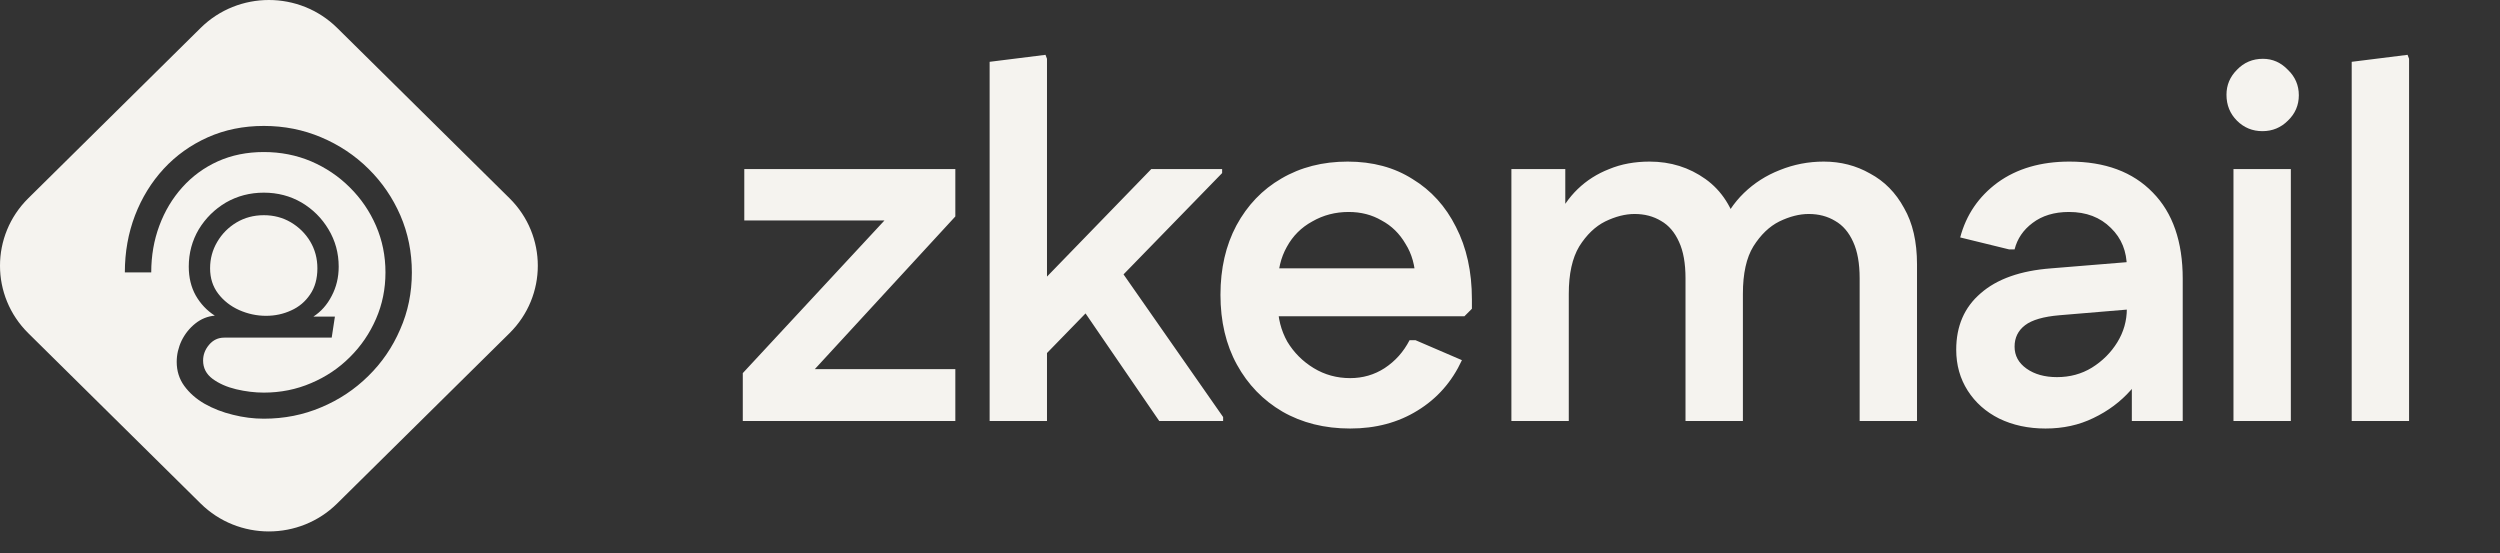 <svg width="113" height="25" viewBox="0 0 113 25" fill="none" xmlns="http://www.w3.org/2000/svg">
<rect x="0" y="0" width="113" height="25" fill="#333333" stroke="none"/>
<path fill-rule="evenodd" clip-rule="evenodd" d="M1.278 8.962C-0.426 10.646 -0.426 13.376 1.278 15.06L9.068 22.758C10.772 24.442 13.535 24.442 15.239 22.758L23.031 15.059C24.735 13.375 24.735 10.645 23.031 8.961L15.241 1.263C13.536 -0.421 10.773 -0.421 9.069 1.263L1.278 8.962ZM6.103 9.735C5.796 10.538 5.643 11.398 5.643 12.313H6.836C6.836 11.56 6.958 10.856 7.203 10.199C7.447 9.542 7.794 8.963 8.243 8.464C8.692 7.964 9.226 7.573 9.845 7.293C10.47 7.012 11.163 6.872 11.925 6.872C12.686 6.872 13.399 7.012 14.064 7.293C14.729 7.579 15.312 7.972 15.812 8.472C16.317 8.972 16.712 9.55 16.997 10.207C17.281 10.864 17.423 11.566 17.423 12.313C17.423 13.06 17.281 13.759 16.997 14.41C16.712 15.067 16.317 15.646 15.812 16.145C15.312 16.645 14.729 17.035 14.064 17.316C13.399 17.602 12.686 17.746 11.925 17.746C11.516 17.746 11.098 17.695 10.672 17.594C10.251 17.493 9.896 17.336 9.606 17.122C9.322 16.909 9.18 16.634 9.18 16.297C9.18 16.033 9.271 15.794 9.453 15.581C9.635 15.367 9.862 15.261 10.135 15.261H14.993L15.138 14.309H14.167C14.513 14.084 14.789 13.773 14.993 13.374C15.204 12.975 15.309 12.535 15.309 12.052C15.309 11.44 15.155 10.878 14.848 10.367C14.547 9.862 14.141 9.457 13.63 9.154C13.118 8.857 12.55 8.708 11.925 8.708C11.3 8.708 10.729 8.857 10.212 9.154C9.7 9.457 9.291 9.862 8.984 10.367C8.683 10.878 8.532 11.44 8.532 12.052C8.532 12.546 8.638 12.981 8.848 13.357C9.064 13.733 9.351 14.037 9.709 14.267C9.385 14.295 9.092 14.413 8.831 14.621C8.569 14.829 8.362 15.087 8.209 15.396C8.061 15.71 7.987 16.03 7.987 16.356C7.987 16.766 8.101 17.128 8.328 17.442C8.561 17.762 8.868 18.032 9.248 18.251C9.635 18.47 10.061 18.636 10.527 18.748C10.993 18.866 11.459 18.925 11.925 18.925C12.845 18.925 13.709 18.754 14.516 18.411C15.323 18.074 16.033 17.602 16.647 16.996C17.261 16.395 17.741 15.693 18.087 14.89C18.44 14.093 18.616 13.234 18.616 12.313C18.616 11.398 18.443 10.538 18.096 9.735C17.749 8.938 17.269 8.236 16.655 7.63C16.042 7.023 15.329 6.549 14.516 6.206C13.709 5.864 12.845 5.692 11.925 5.692C11.004 5.692 10.161 5.864 9.393 6.206C8.626 6.549 7.961 7.023 7.399 7.63C6.842 8.236 6.41 8.938 6.103 9.735ZM9.862 13.273C9.618 12.953 9.496 12.571 9.496 12.127C9.496 11.695 9.604 11.296 9.82 10.931C10.035 10.566 10.325 10.274 10.689 10.056C11.058 9.836 11.47 9.727 11.925 9.727C12.374 9.727 12.78 9.834 13.144 10.047C13.513 10.266 13.806 10.555 14.022 10.915C14.238 11.28 14.346 11.684 14.346 12.127C14.346 12.599 14.235 12.995 14.013 13.315C13.797 13.635 13.513 13.874 13.161 14.031C12.809 14.194 12.431 14.275 12.027 14.275C11.607 14.275 11.2 14.188 10.808 14.014C10.422 13.84 10.107 13.593 9.862 13.273Z" fill="#F5F3EF"/>
<path d="M33.574 19.03V16.865L41.422 8.409L41.196 9.965H33.642V7.642H43.181V9.784L35.356 18.286L35.513 16.685H43.181V19.03H33.574ZM46.264 17.046V13.595L52.038 7.642H55.24V7.823L46.264 17.046ZM44.731 19.03V2.794L47.257 2.478L47.324 2.658V19.03H44.731ZM52.398 19.03L48.474 13.302L50.279 11.679L55.285 18.85V19.03H52.398ZM61.028 19.369C59.87 19.369 58.848 19.113 57.961 18.602C57.089 18.091 56.405 17.384 55.909 16.482C55.413 15.58 55.165 14.528 55.165 13.325C55.165 12.137 55.405 11.092 55.886 10.19C56.383 9.273 57.059 8.567 57.916 8.071C58.788 7.559 59.788 7.304 60.915 7.304C62.043 7.304 63.02 7.567 63.847 8.093C64.689 8.604 65.343 9.326 65.809 10.258C66.29 11.19 66.53 12.28 66.53 13.528V13.956L66.192 14.295H56.383V12.13H65.358L63.982 12.648C63.967 12.017 63.817 11.476 63.531 11.025C63.261 10.559 62.9 10.205 62.449 9.965C62.013 9.709 61.517 9.581 60.96 9.581C60.359 9.581 59.81 9.724 59.314 10.01C58.818 10.28 58.435 10.664 58.164 11.16C57.893 11.641 57.758 12.205 57.758 12.851V13.753C57.758 14.37 57.901 14.934 58.187 15.445C58.487 15.941 58.886 16.339 59.382 16.64C59.878 16.941 60.427 17.091 61.028 17.091C61.599 17.091 62.118 16.941 62.584 16.64C63.065 16.324 63.441 15.903 63.712 15.377H63.982L66.079 16.279C65.628 17.256 64.959 18.015 64.072 18.557C63.2 19.098 62.185 19.369 61.028 19.369ZM68.315 19.03V7.642H70.751V10.416L70.322 9.987C70.578 9.416 70.909 8.935 71.314 8.544C71.72 8.153 72.194 7.853 72.735 7.642C73.276 7.417 73.885 7.304 74.562 7.304C75.509 7.304 76.351 7.567 77.088 8.093C77.824 8.619 78.32 9.394 78.576 10.416L77.742 10.371C77.997 9.724 78.358 9.176 78.824 8.725C79.29 8.274 79.831 7.928 80.448 7.687C81.079 7.432 81.74 7.304 82.432 7.304C83.199 7.304 83.898 7.484 84.529 7.845C85.176 8.191 85.687 8.71 86.063 9.401C86.454 10.078 86.649 10.927 86.649 11.949V19.03H84.056V12.581C84.056 11.904 83.958 11.355 83.763 10.934C83.567 10.498 83.296 10.183 82.951 9.987C82.605 9.777 82.207 9.672 81.755 9.672C81.335 9.672 80.891 9.784 80.425 10.01C79.974 10.235 79.583 10.611 79.252 11.137C78.937 11.649 78.779 12.363 78.779 13.28V19.03H76.185V12.581C76.185 11.904 76.088 11.355 75.892 10.934C75.697 10.498 75.426 10.183 75.081 9.987C74.735 9.777 74.336 9.672 73.885 9.672C73.464 9.672 73.021 9.784 72.555 10.01C72.104 10.235 71.713 10.611 71.382 11.137C71.066 11.664 70.909 12.378 70.909 13.28V19.03H68.315ZM92.457 19.369C91.676 19.369 90.977 19.218 90.36 18.918C89.759 18.617 89.285 18.196 88.939 17.655C88.594 17.113 88.421 16.497 88.421 15.806C88.421 14.738 88.789 13.889 89.526 13.257C90.263 12.611 91.322 12.235 92.706 12.13L97.126 11.769V13.911L93.089 14.249C92.367 14.31 91.849 14.46 91.533 14.7C91.217 14.941 91.059 15.264 91.059 15.67C91.059 16.076 91.24 16.407 91.6 16.662C91.961 16.918 92.42 17.046 92.976 17.046C93.562 17.046 94.089 16.903 94.555 16.617C95.036 16.317 95.419 15.933 95.705 15.467C95.99 15.001 96.133 14.498 96.133 13.956V12.085C96.133 11.363 95.893 10.769 95.412 10.303C94.93 9.822 94.299 9.581 93.517 9.581C92.856 9.581 92.307 9.747 91.871 10.078C91.45 10.393 91.18 10.792 91.059 11.273H90.811L88.601 10.732C88.872 9.709 89.436 8.882 90.293 8.251C91.165 7.62 92.247 7.304 93.54 7.304C95.148 7.304 96.404 7.77 97.306 8.702C98.208 9.619 98.659 10.919 98.659 12.603V19.03H96.359V15.715L97.283 15.851C97.103 16.497 96.78 17.091 96.314 17.632C95.848 18.158 95.284 18.579 94.622 18.895C93.976 19.211 93.254 19.369 92.457 19.369ZM100.953 19.03V7.642H103.546V19.03H100.953ZM102.261 5.928C101.81 5.928 101.427 5.77 101.111 5.455C100.795 5.139 100.637 4.748 100.637 4.282C100.637 3.846 100.795 3.47 101.111 3.154C101.427 2.824 101.818 2.658 102.284 2.658C102.72 2.658 103.095 2.824 103.411 3.154C103.742 3.47 103.907 3.854 103.907 4.305C103.907 4.756 103.742 5.139 103.411 5.455C103.095 5.77 102.712 5.928 102.261 5.928ZM106.297 19.03V2.794L108.822 2.478L108.89 2.658V19.03H106.297Z" fill="#F5F3EF"/>
</svg>
